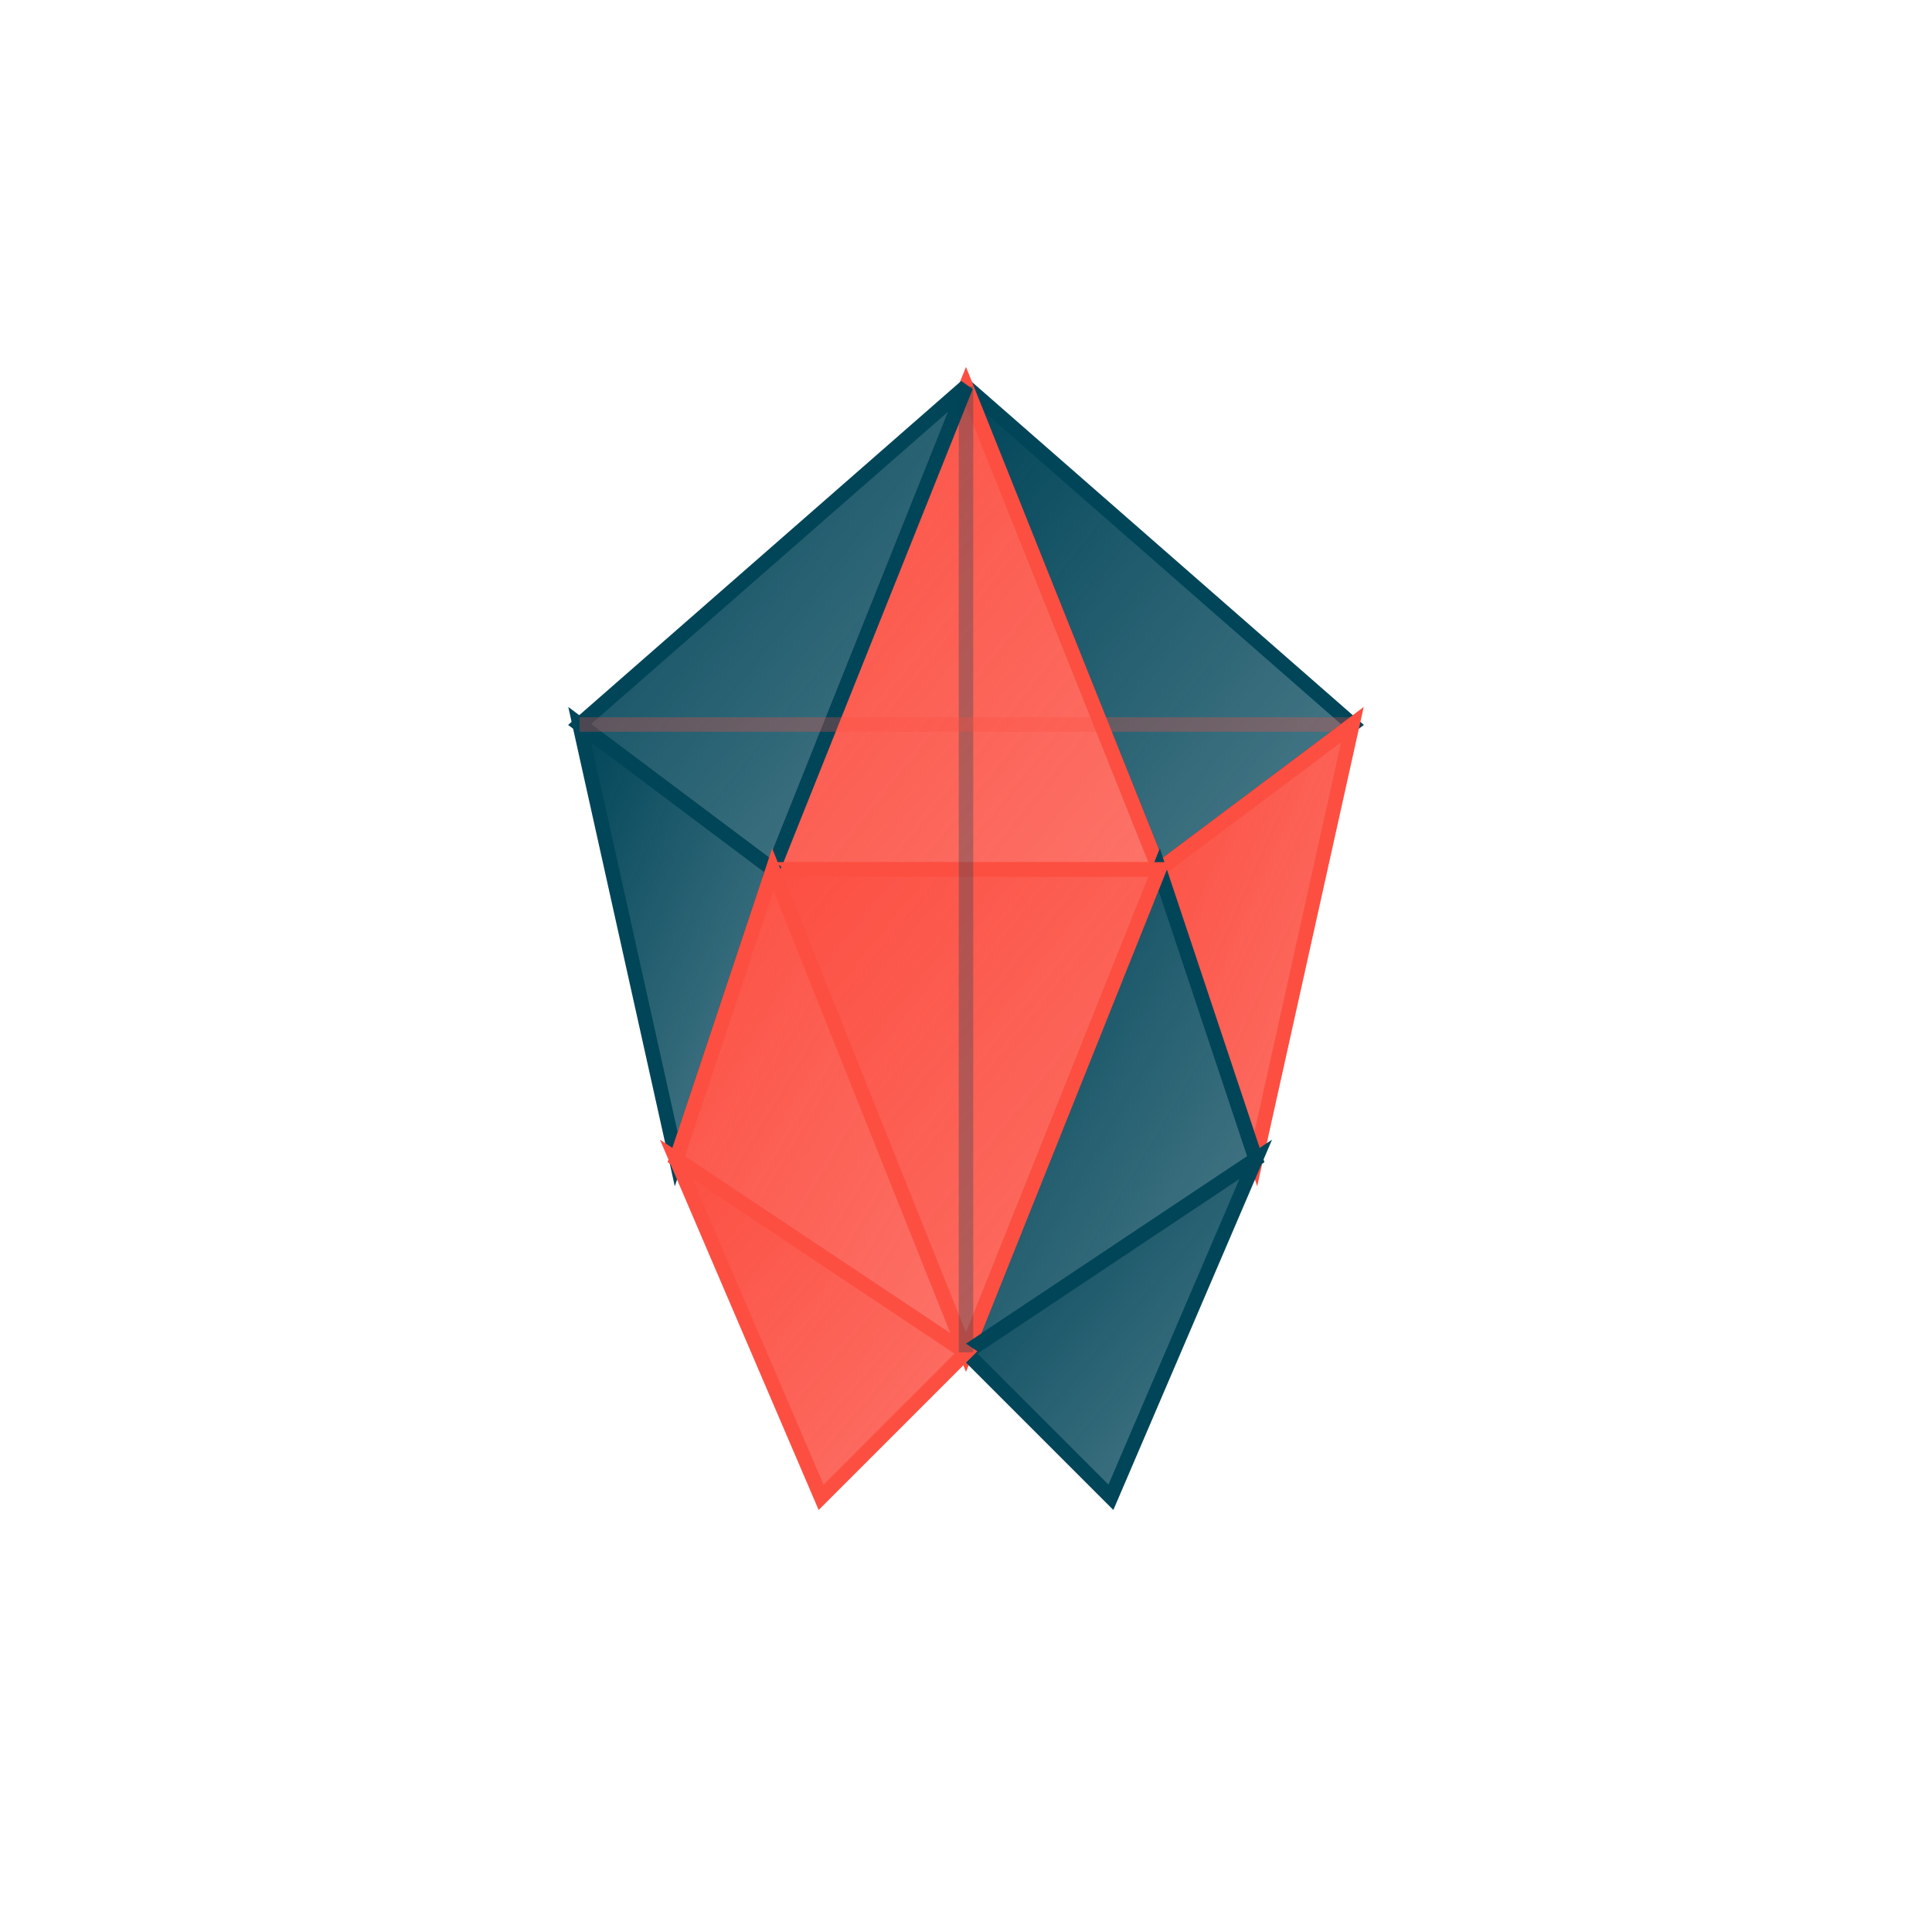 <svg xmlns="http://www.w3.org/2000/svg" viewBox="0 0 200 200" width="400" height="400">
  <defs>
    <linearGradient id="grad1" x1="0%" y1="0%" x2="100%" y2="100%">
      <stop offset="0%" style="stop-color:rgb(1,69,89);stop-opacity:1" />
      <stop offset="100%" style="stop-color:rgb(1,69,89);stop-opacity:0.7" />
    </linearGradient>
    <linearGradient id="grad2" x1="0%" y1="0%" x2="100%" y2="100%">
      <stop offset="0%" style="stop-color:rgb(252,79,66);stop-opacity:1" />
      <stop offset="100%" style="stop-color:rgb(252,79,66);stop-opacity:0.8" />
    </linearGradient>
  </defs>
  
  <polygon points="100,40 140,75 120,90" fill="url(#grad1)" stroke="rgb(1,69,89)" stroke-width="1.5" stroke-linejoin="miter"/>
  
  <polygon points="100,40 120,90 80,90" fill="url(#grad2)" stroke="rgb(252,79,66)" stroke-width="1.5" stroke-linejoin="miter"/>
  
  <polygon points="100,40 80,90 60,75" fill="url(#grad1)" stroke="rgb(1,69,89)" stroke-width="1.5" stroke-linejoin="miter"/>
  
  <polygon points="140,75 120,90 130,120" fill="url(#grad2)" stroke="rgb(252,79,66)" stroke-width="1.5" stroke-linejoin="miter"/>
  
  <polygon points="120,90 100,140 130,120" fill="url(#grad1)" stroke="rgb(1,69,89)" stroke-width="1.5" stroke-linejoin="miter"/>
  
  <polygon points="80,90 100,140 120,90" fill="url(#grad2)" stroke="rgb(252,79,66)" stroke-width="1.5" stroke-linejoin="miter"/>
  
  <polygon points="60,75 80,90 70,120" fill="url(#grad1)" stroke="rgb(1,69,89)" stroke-width="1.5" stroke-linejoin="miter"/>
  
  <polygon points="80,90 100,140 70,120" fill="url(#grad2)" stroke="rgb(252,79,66)" stroke-width="1.5" stroke-linejoin="miter"/>
  
  <polygon points="100,140 130,120 115,155" fill="url(#grad1)" stroke="rgb(1,69,89)" stroke-width="1.5" stroke-linejoin="miter"/>
  
  <polygon points="100,140 70,120 85,155" fill="url(#grad2)" stroke="rgb(252,79,66)" stroke-width="1.5" stroke-linejoin="miter"/>
  
  <line x1="100" y1="40" x2="100" y2="140" stroke="rgb(1,69,89)" stroke-width="1.5" opacity="0.3"/>
  <line x1="60" y1="75" x2="140" y2="75" stroke="rgb(252,79,66)" stroke-width="1.5" opacity="0.3"/>
</svg>